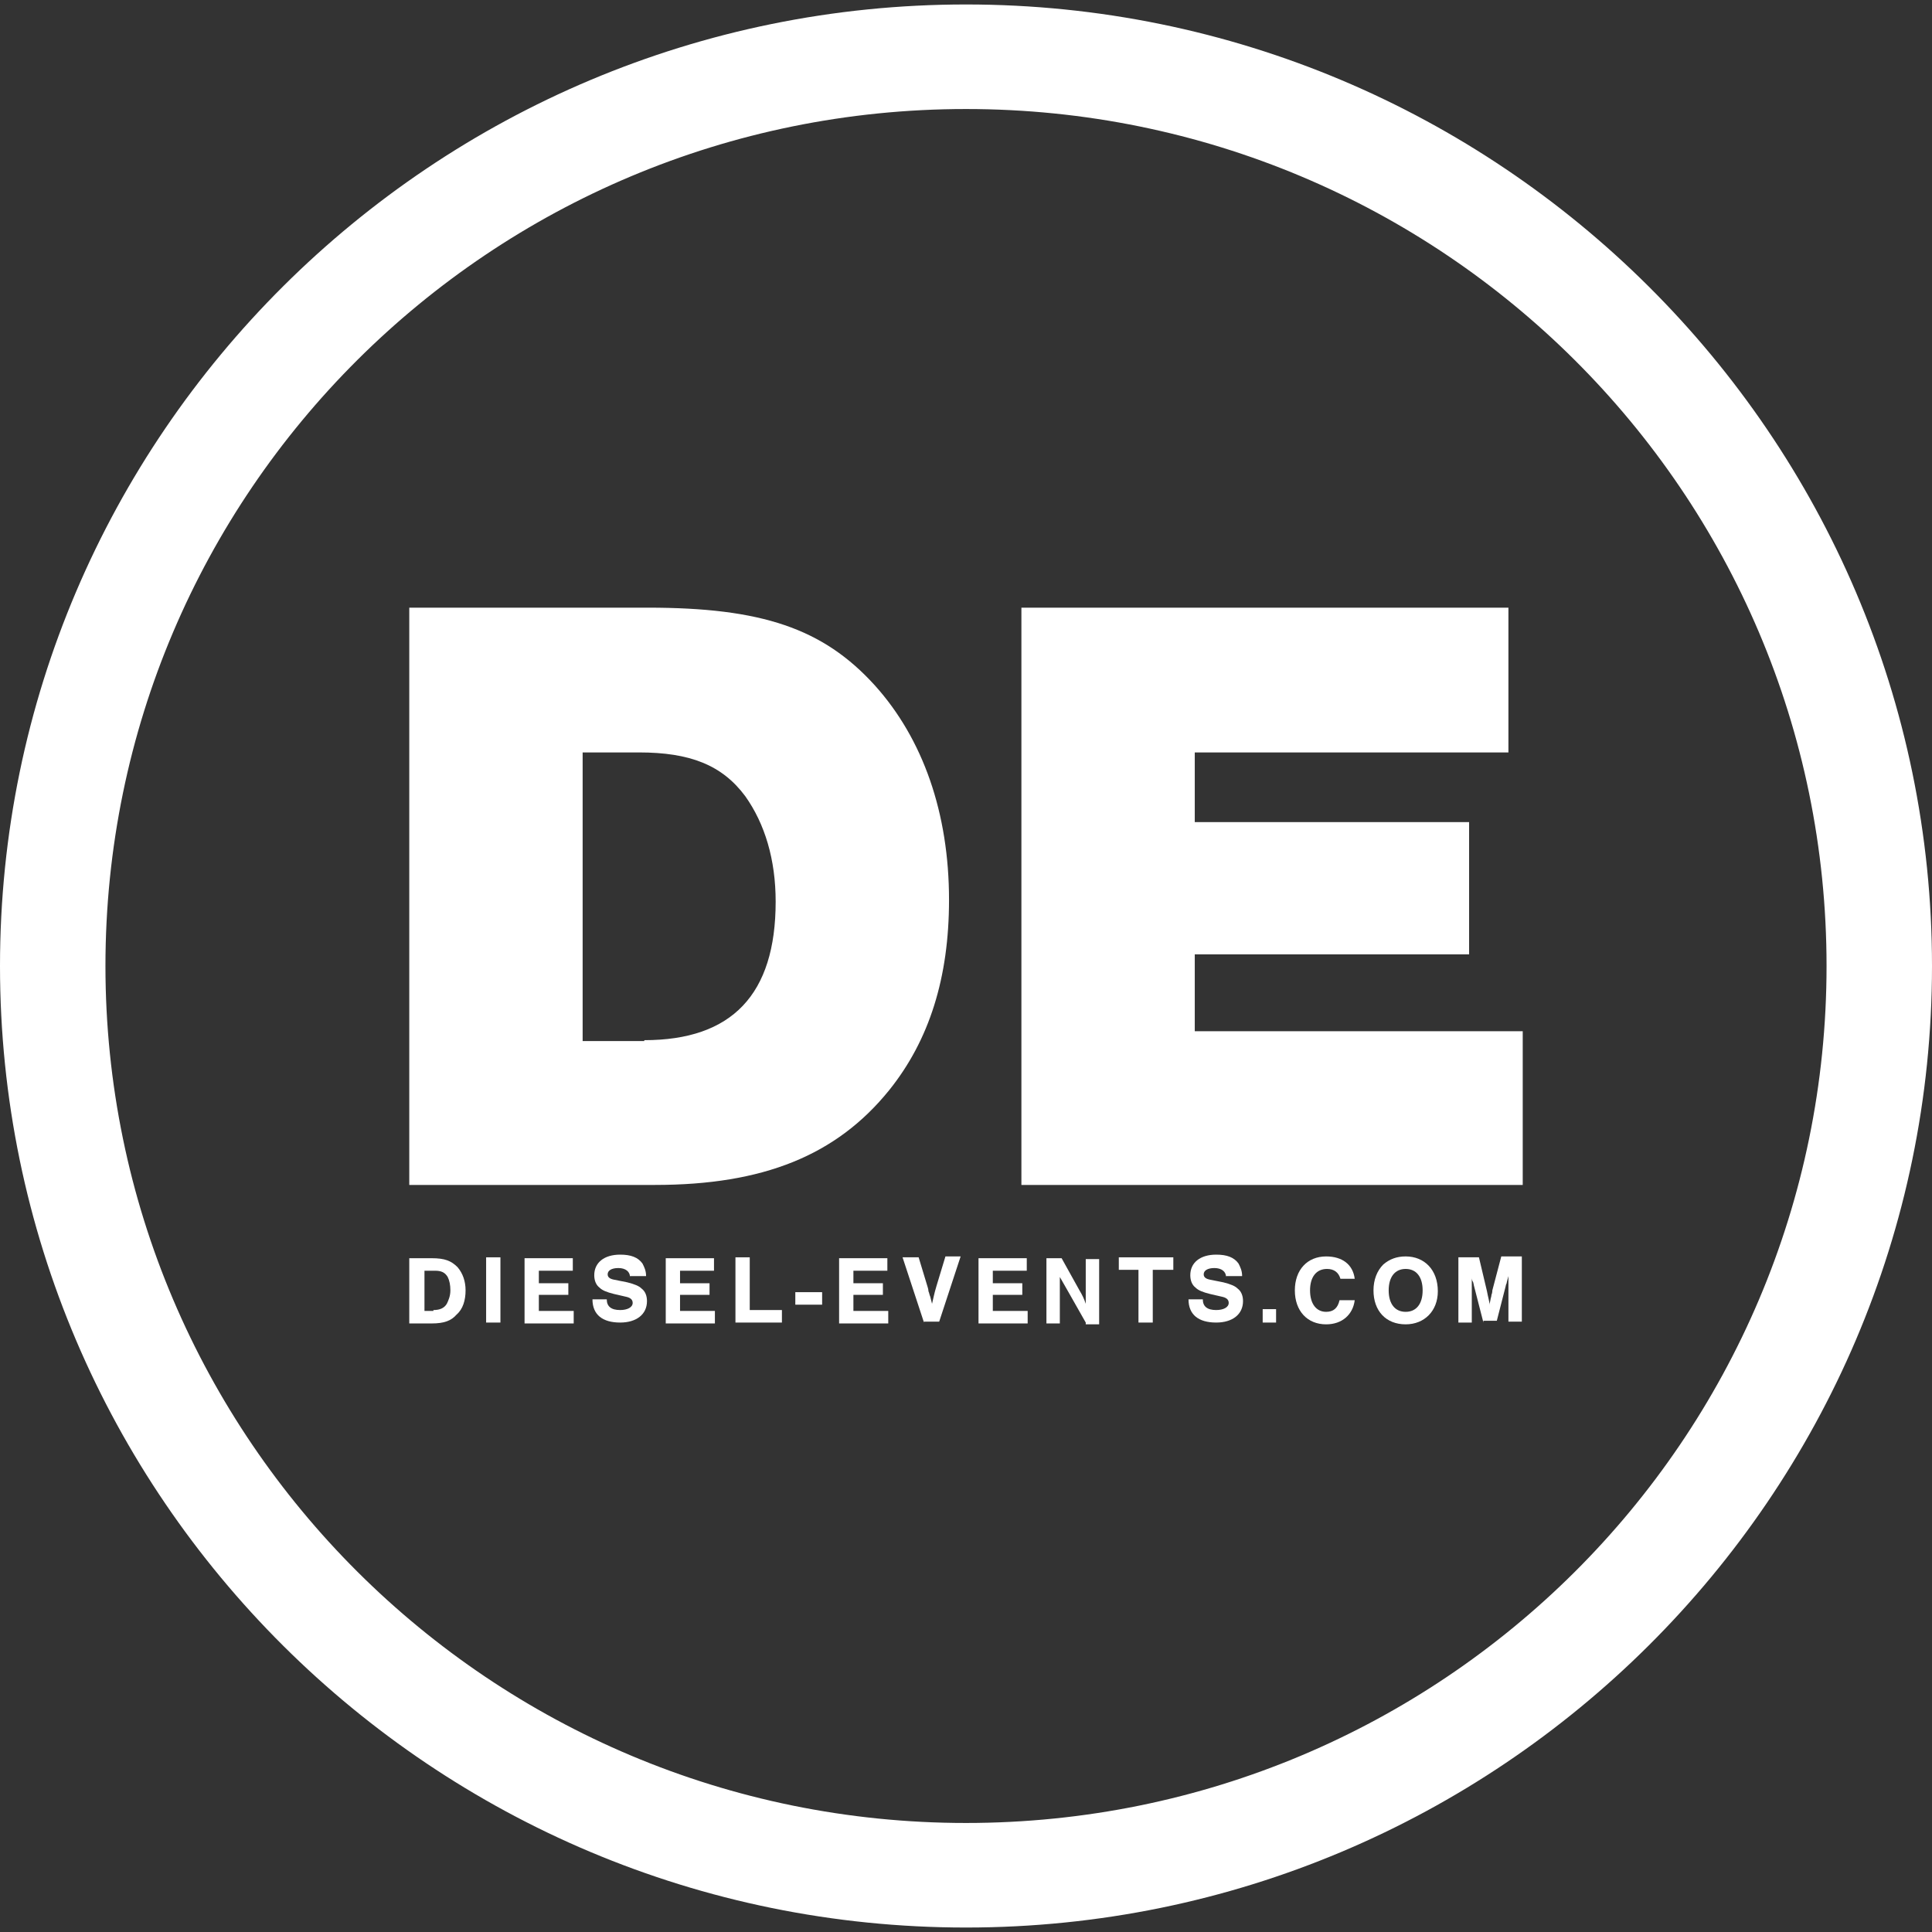 <?xml version="1.0" encoding="utf-8"?>
<!-- Generator: Adobe Illustrator 23.0.4, SVG Export Plug-In . SVG Version: 6.00 Build 0)  -->
<svg version="1.1" id="Layer_1" xmlns="http://www.w3.org/2000/svg" xmlns:xlink="http://www.w3.org/1999/xlink" x="0px" y="0px"
	 viewBox="0 0 216.2 216.2" style="enable-background:new 0 0 216.2 216.2;" xml:space="preserve">
<rect x="0" y="0" width="216.2" height="216.2" fill="#333333" stroke="none"/>
<style type="text/css">
	.st0{fill:#FFFFFF;}
</style>
<g>
	<g>
		<g>
			<path class="st0" d="M45.8,68h26.7c12.7,0,19.6,2.3,25.4,8.7c5.4,6,8.3,14.3,8.3,24c0,8.7-2.2,15.7-6.7,21.3
				c-5.9,7.3-14.1,10.6-26.2,10.6H45.8V68z M72.1,116.4c9.8,0,14.7-5.1,14.7-15.5c0-4.7-1.2-8.7-3.4-11.8c-2.6-3.5-6.2-4.9-11.9-4.9
				h-6.3v32.3H72.1z"/>
			<path class="st0" d="M168.8,84.2h-35.1V92h30.7v14.8h-30.7v8.6h36.7v17.2h-56.1V68h54.5V84.2z"/>
		</g>
		<g>
			<path class="st0" d="M45.8,140.8h2.5c1.5,0,2.2,0.3,2.9,1c0.6,0.7,0.9,1.6,0.9,2.6c0,1.1-0.3,2.1-1,2.7c-0.6,0.7-1.4,1-2.8,1
				h-2.5V140.8z M48.5,146.6c0.7,0,1.2-0.2,1.5-0.7c0.2-0.4,0.4-0.9,0.4-1.5c0-0.6-0.1-1.1-0.3-1.5c-0.3-0.5-0.7-0.7-1.4-0.7h-1.2
				v4.5H48.5z"/>
			<path class="st0" d="M56,148h-1.6v-7.3H56V148z"/>
			<path class="st0" d="M64.1,142.2h-3.8v1.4h3.3v1.3h-3.3v1.8h3.9v1.4h-5.5v-7.3h5.4V142.2z"/>
			<path class="st0" d="M70.5,143v-0.1c0-0.6-0.5-1-1.3-1c-0.8,0-1.2,0.3-1.2,0.7c0,0.3,0.2,0.5,0.7,0.6l1.5,0.3
				c0.8,0.2,1.3,0.4,1.6,0.7c0.4,0.3,0.6,0.8,0.6,1.4c0,1.5-1.2,2.4-3,2.4c-2,0-3.1-0.9-3.1-2.6h1.6c0,0.8,0.5,1.2,1.5,1.2
				c0.8,0,1.4-0.3,1.4-0.8c0-0.4-0.3-0.6-0.8-0.7l-1.3-0.3c-0.8-0.2-1.3-0.4-1.6-0.7c-0.4-0.3-0.6-0.8-0.6-1.4
				c0-1.4,1.1-2.3,2.9-2.3c1.2,0,2,0.3,2.5,1c0.2,0.4,0.4,0.8,0.4,1.4H70.5z"/>
			<path class="st0" d="M79.9,142.2h-3.8v1.4h3.3v1.3h-3.3v1.8H80v1.4h-5.5v-7.3h5.4V142.2z"/>
			<path class="st0" d="M83.9,146.6h3.6v1.4h-5.2v-7.3h1.6V146.6z"/>
			<path class="st0" d="M92,146h-3v-1.4h3V146z"/>
			<path class="st0" d="M99.3,142.2h-3.8v1.4h3.3v1.3h-3.3v1.8h3.9v1.4h-5.5v-7.3h5.4V142.2z"/>
			<path class="st0" d="M103.4,148l-2.4-7.3h1.8l1,3.3c0,0,0.1,0.3,0.1,0.5c0.1,0.2,0.1,0.4,0.2,0.6l0.2,0.8c0.2-0.8,0.2-1,0.5-2
				l1-3.3h1.7l-2.4,7.3H103.4z"/>
			<path class="st0" d="M114.9,142.2h-3.8v1.4h3.3v1.3h-3.3v1.8h3.9v1.4h-5.5v-7.3h5.4V142.2z"/>
			<path class="st0" d="M121.5,148l-2.1-3.7l-0.8-1.4c0,0.4,0,0.7,0,0.9c0,0.4,0,0.8,0,1.3v3h-1.5v-7.3h1.7l2,3.6
				c0.3,0.5,0.5,0.9,0.7,1.5c0-0.3,0-0.5,0-0.7l0-0.5v-0.5v-3.3h1.5v7.3H121.5z"/>
			<path class="st0" d="M129,148h-1.6v-5.9h-2.2v-1.4h6.1v1.4H129V148z"/>
			<path class="st0" d="M137.2,143v-0.1c0-0.6-0.5-1-1.3-1c-0.8,0-1.2,0.3-1.2,0.7c0,0.3,0.2,0.5,0.7,0.6l1.5,0.3
				c0.8,0.2,1.3,0.4,1.6,0.7c0.4,0.3,0.6,0.8,0.6,1.4c0,1.5-1.2,2.4-3,2.4c-2,0-3.1-0.9-3.1-2.6h1.6c0,0.8,0.5,1.2,1.5,1.2
				c0.8,0,1.4-0.3,1.4-0.8c0-0.4-0.3-0.6-0.8-0.7l-1.3-0.3c-0.8-0.2-1.3-0.4-1.6-0.7c-0.4-0.3-0.6-0.8-0.6-1.4
				c0-1.4,1.1-2.3,2.9-2.3c1.2,0,2,0.3,2.5,1c0.2,0.4,0.4,0.8,0.4,1.4H137.2z"/>
			<path class="st0" d="M142.8,148h-1.5v-1.5h1.5V148z"/>
			<path class="st0" d="M150,143.1c-0.2-0.7-0.7-1.1-1.5-1.1c-1.2,0-1.9,0.9-1.9,2.4c0,1.5,0.7,2.4,1.8,2.4c0.8,0,1.3-0.4,1.5-1.3
				h1.7c-0.2,1.6-1.4,2.7-3.2,2.7c-2.1,0-3.5-1.5-3.5-3.8c0-2.3,1.4-3.8,3.5-3.8c1.8,0,3,0.9,3.2,2.5H150z"/>
			<path class="st0" d="M160.9,144.5c0,2.2-1.5,3.7-3.6,3.7c-2.2,0-3.6-1.5-3.6-3.8c0-1.2,0.4-2.2,1.1-2.9c0.7-0.6,1.5-0.9,2.5-0.9
				C159.4,140.6,160.9,142.1,160.9,144.5z M155.4,144.4c0,1.5,0.7,2.4,1.9,2.4c1.2,0,1.9-0.9,1.9-2.4c0-1.5-0.7-2.4-1.9-2.4
				C156.1,142,155.4,142.9,155.4,144.4z"/>
			<path class="st0" d="M166,148l-1-3.9c-0.1-0.3-0.1-0.6-0.2-0.7c-0.1-0.2-0.1-0.3-0.1-0.5c0,0.3,0,0.4,0,0.6l0,0.7v3.8h-1.5v-7.3
				h2.3l0.9,3.8c0.1,0.6,0.3,1.2,0.3,1.6c0-0.1,0-0.2,0-0.2l0.1-0.5c0-0.1,0.1-0.3,0.1-0.5c0.1-0.2,0.1-0.5,0.1-0.5l1-3.8h2.3v7.3
				h-1.5v-3.8l0-0.7c0-0.1,0-0.3,0-0.6c-0.1,0.4-0.2,0.7-0.2,0.8c-0.1,0.2-0.1,0.3-0.1,0.3l-1,3.9H166z"/>
		</g>
	</g>
	<path class="st0" d="M108.1,12.2c53.2,0,96.3,42.9,96.3,95.9c0,53-43.1,95.9-96.3,95.9S11.8,161,11.8,108.1
		C11.8,55.1,54.9,12.2,108.1,12.2 M108.1,0.5C48.5,0.5,0,48.7,0,108.1s48.5,107.6,108.1,107.6s108.1-48.3,108.1-107.6
		S167.7,0.5,108.1,0.5L108.1,0.5z"/>
</g>
</svg>
